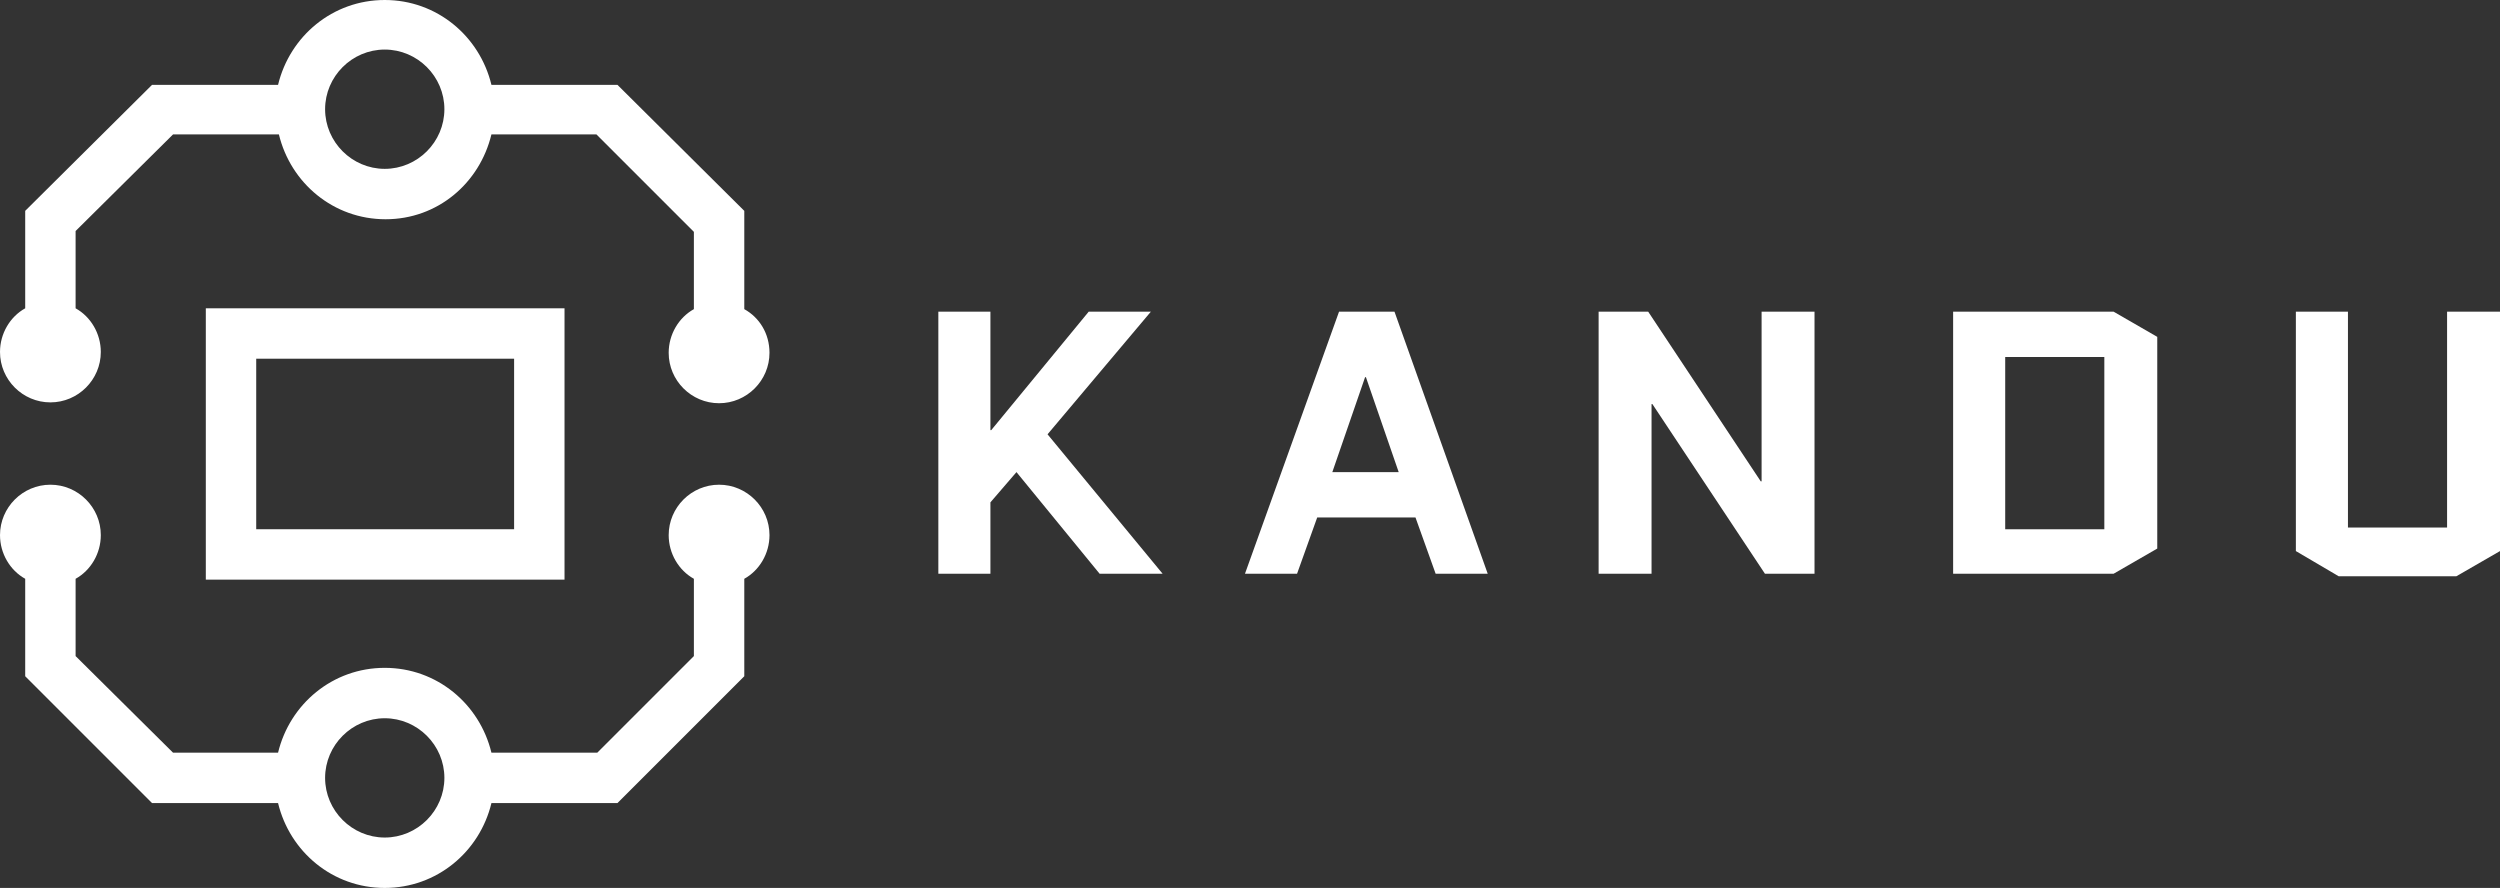 <?xml version="1.0" encoding="utf-8"?>
<!-- Generator: Adobe Illustrator 23.0.2, SVG Export Plug-In . SVG Version: 6.00 Build 0)  -->
<!DOCTYPE svg PUBLIC "-//W3C//DTD SVG 1.1//EN" "http://www.w3.org/Graphics/SVG/1.1/DTD/svg11.dtd">
<svg version="1.1" id="Layer_1" xmlns="http://www.w3.org/2000/svg" xmlns:xlink="http://www.w3.org/1999/xlink" x="0px" y="0px"
	 viewBox="0 0 297.6 105.7" style="enable-background:new 0 0 297.6 105.7;" xml:space="preserve">
<rect x="0" y="0" width="297.6" height="105.7" fill="#333333" stroke="none"/>
<g>
	<path style="fill:#FFFFFF;" d="M45.8,20.1c-3.9,0-7.1-3.2-7.1-7.1c0-3.9,3.2-7.1,7.1-7.1c3.9,0,7.1,3.2,7.1,7.1
		C52.9,16.9,49.7,20.1,45.8,20.1 M88.6,36.8V25.1L73.5,10.1h-15C57.1,4.3,52,0,45.8,0S34.5,4.3,33.1,10.1h-15L3,25.1v11.6
		c-1.8,1-3,3-3,5.2c0,3.3,2.7,6,6,6c3.3,0,6-2.7,6-6c0-2.2-1.2-4.2-3-5.2v-9.2L20.6,16h12.6c1.4,5.8,6.5,10.1,12.7,10.1
		S57.1,21.8,58.5,16h12.5l11.6,11.6v9.2c-1.8,1-3,3-3,5.2c0,3.3,2.7,6,6,6s6-2.7,6-6C91.6,39.7,90.4,37.8,88.6,36.8"/>
	<path style="fill:#FFFFFF;" d="M45.8,99.7c-3.9,0-7.1-3.2-7.1-7.1c0-3.9,3.2-7.1,7.1-7.1c3.9,0,7.1,3.2,7.1,7.1
		C52.9,96.5,49.7,99.7,45.8,99.7 M85.6,57.7c-3.3,0-6,2.7-6,6c0,2.2,1.2,4.2,3,5.2v9.2L71.1,89.6H58.5c-1.4-5.8-6.5-10.1-12.7-10.1
		s-11.3,4.3-12.7,10.1H20.6L9,78.1v-9.2c1.8-1,3-3,3-5.2c0-3.3-2.7-6-6-6c-3.3,0-6,2.7-6,6c0,2.2,1.2,4.2,3,5.2v11.6l15.1,15.1h15
		c1.4,5.8,6.5,10.1,12.7,10.1s11.3-4.3,12.7-10.1h15l15.1-15.1V68.9c1.8-1,3-3,3-5.2C91.6,60.4,88.9,57.7,85.6,57.7"/>
	<path style="fill:#FFFFFF;" d="M61.2,63H30.5V42.7h30.7V63z M67.1,36.7H24.5V69h42.7V36.7z"/>
	<polygon style="fill:#FFFFFF;" points="137,37.1 129.6,37.1 118,51.2 117.9,51.2 117.9,37.1 111.7,37.1 111.7,68.3 117.9,68.3 117.9,59.8 
		121,56.2 130.9,68.3 138.4,68.3 124.7,51.7 	"/>
	<path style="fill:#FFFFFF;" d="M158.6,56.2l3.9-11.3h0.1l3.9,11.3H158.6z M159.4,37.1l-11.2,31.2h6.2l2.4-6.7h11.7l2.4,6.7h6.2l-11.1-31.2
		H159.4z"/>
	<polygon style="fill:#FFFFFF;" points="209.7,57.3 209.6,57.3 196.2,37.1 190.3,37.1 190.3,68.3 196.6,68.3 196.6,48.1 196.7,48.1 
		210.1,68.3 216,68.3 216,37.1 209.7,37.1 	"/>
	<path style="fill:#FFFFFF;" d="M250.5,63h-11.8V42.5h11.8V63z M232.5,37.1v31.2h19.1l5.2-3V40.1l-5.2-3H232.5z"/>
	<polygon style="fill:#FFFFFF;" points="291.3,37.1 291.3,62.8 279.5,62.8 279.5,37.1 273.3,37.1 273.3,65.6 278.4,68.6 292.4,68.6 
		297.6,65.6 297.6,37.1 	"/>
</g>
</svg>
